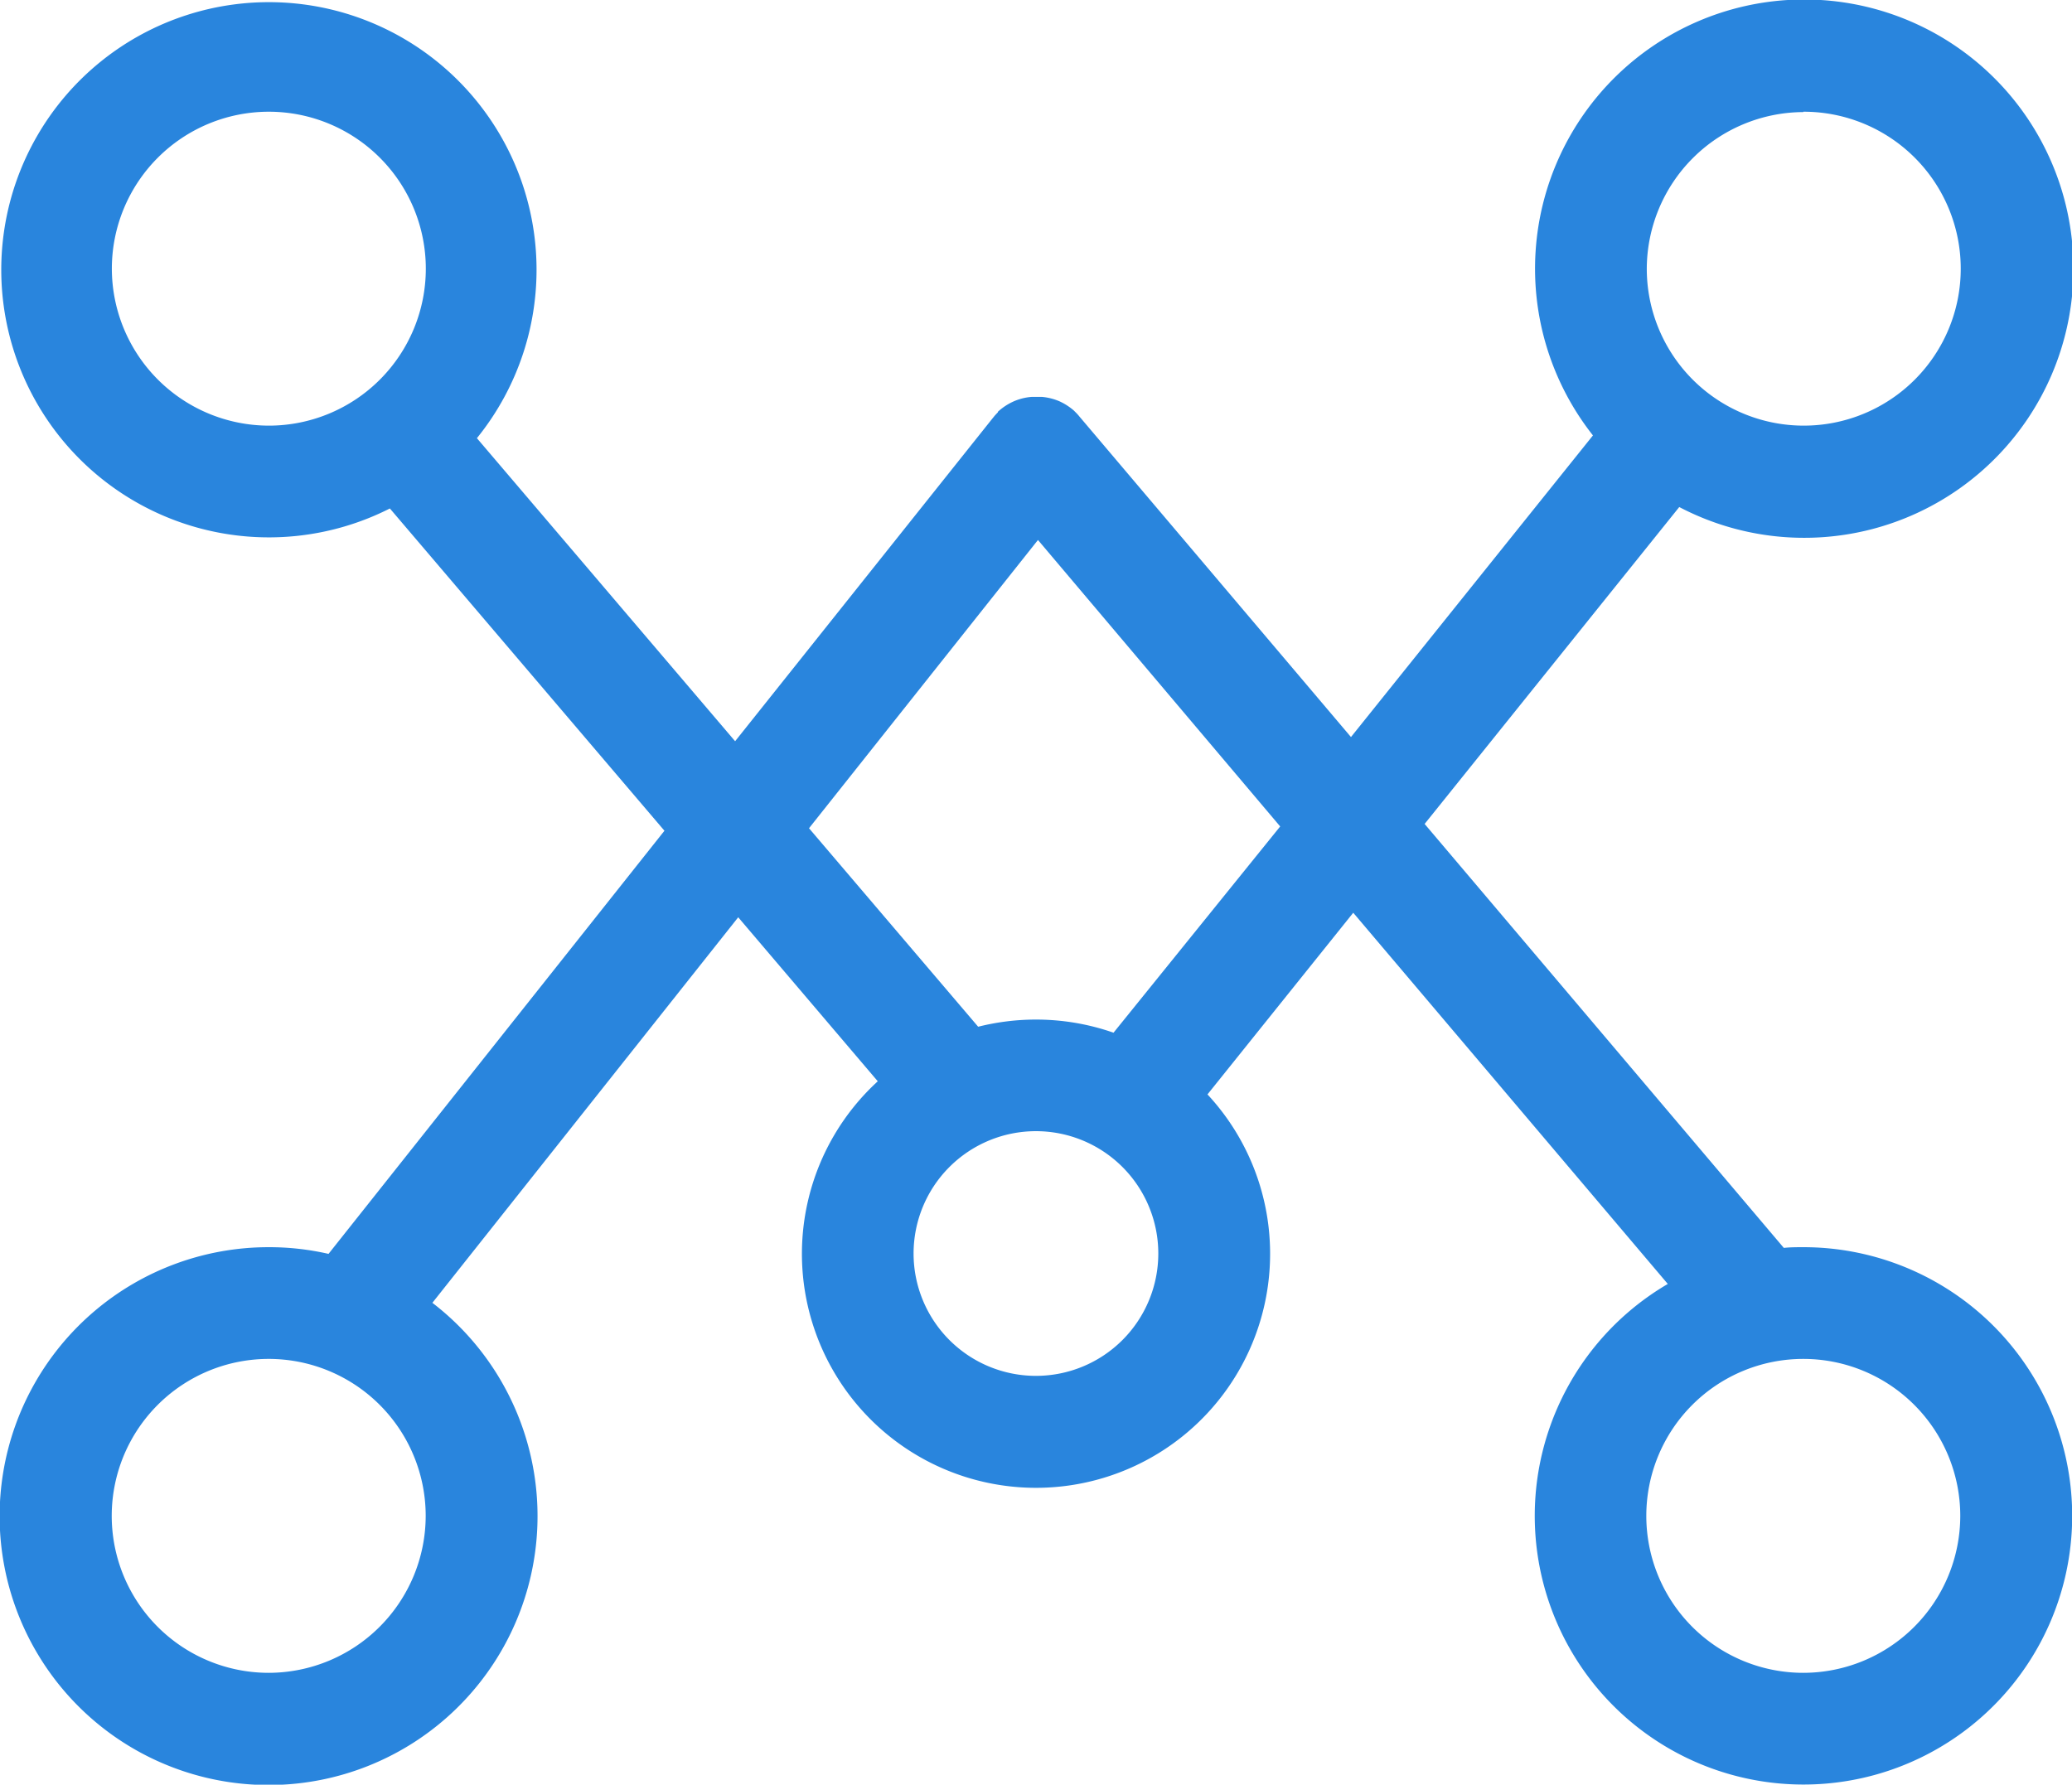 <svg id="图层_1" data-name="图层 1" xmlns="http://www.w3.org/2000/svg" viewBox="0 0 173.57 149.52"><defs><style>.cls-1{fill:#2985dd;}</style></defs><title>ic_银行级</title><path class="cls-1" d="M164.11,130.1c-.55,0-1.09,0-1.63.06L132.39,94.64l21.33-26.55a22.55,22.55,0,1,0-7.23-6L126.22,87.36,103.45,60.48c-.06-.08-.13-.15-.19-.22l0,0-.13-.13L103,60l0,0a5,5,0,0,0-1.18-.76,4.73,4.73,0,0,0-1.51-.38H99.5a4.59,4.59,0,0,0-1.71.46,4.91,4.91,0,0,0-1.15.79l0,.05a1.14,1.14,0,0,0-.11.11l-.14.15,0,0-.18.22L74.63,87.71,53,62.32a22.42,22.42,0,1,0-7.29,5.89l23,27L40.57,130.66a22.28,22.28,0,0,0-5-.56,22.53,22.53,0,1,0,13.7,4.66l25.62-32.3L86.58,116.2a19.61,19.61,0,1,0,27.62,1.1l12.21-15.22,26.35,31.1a22.51,22.51,0,1,0,11.35-3.08Zm0-95.13A13.15,13.15,0,1,1,151,48.12,13.17,13.17,0,0,1,164.11,35ZM22.42,48.12A13.15,13.15,0,1,1,35.57,61.27,13.17,13.17,0,0,1,22.42,48.12ZM35.57,165.76a13.15,13.15,0,1,1,13.14-13.15A13.17,13.17,0,0,1,35.57,165.76Zm64.27-24.88a10.25,10.25,0,1,1,10.24-10.24A10.25,10.25,0,0,1,99.84,140.88Zm6.49-28.75a19.65,19.65,0,0,0-6.49-1.1,19.89,19.89,0,0,0-4.85.6L80.82,95,100,70.85l20.29,24Zm57.78,53.63a13.15,13.15,0,1,1,13.15-13.15A13.16,13.16,0,0,1,164.11,165.76Z" transform="translate(-13.05 -25.61)"/></svg>